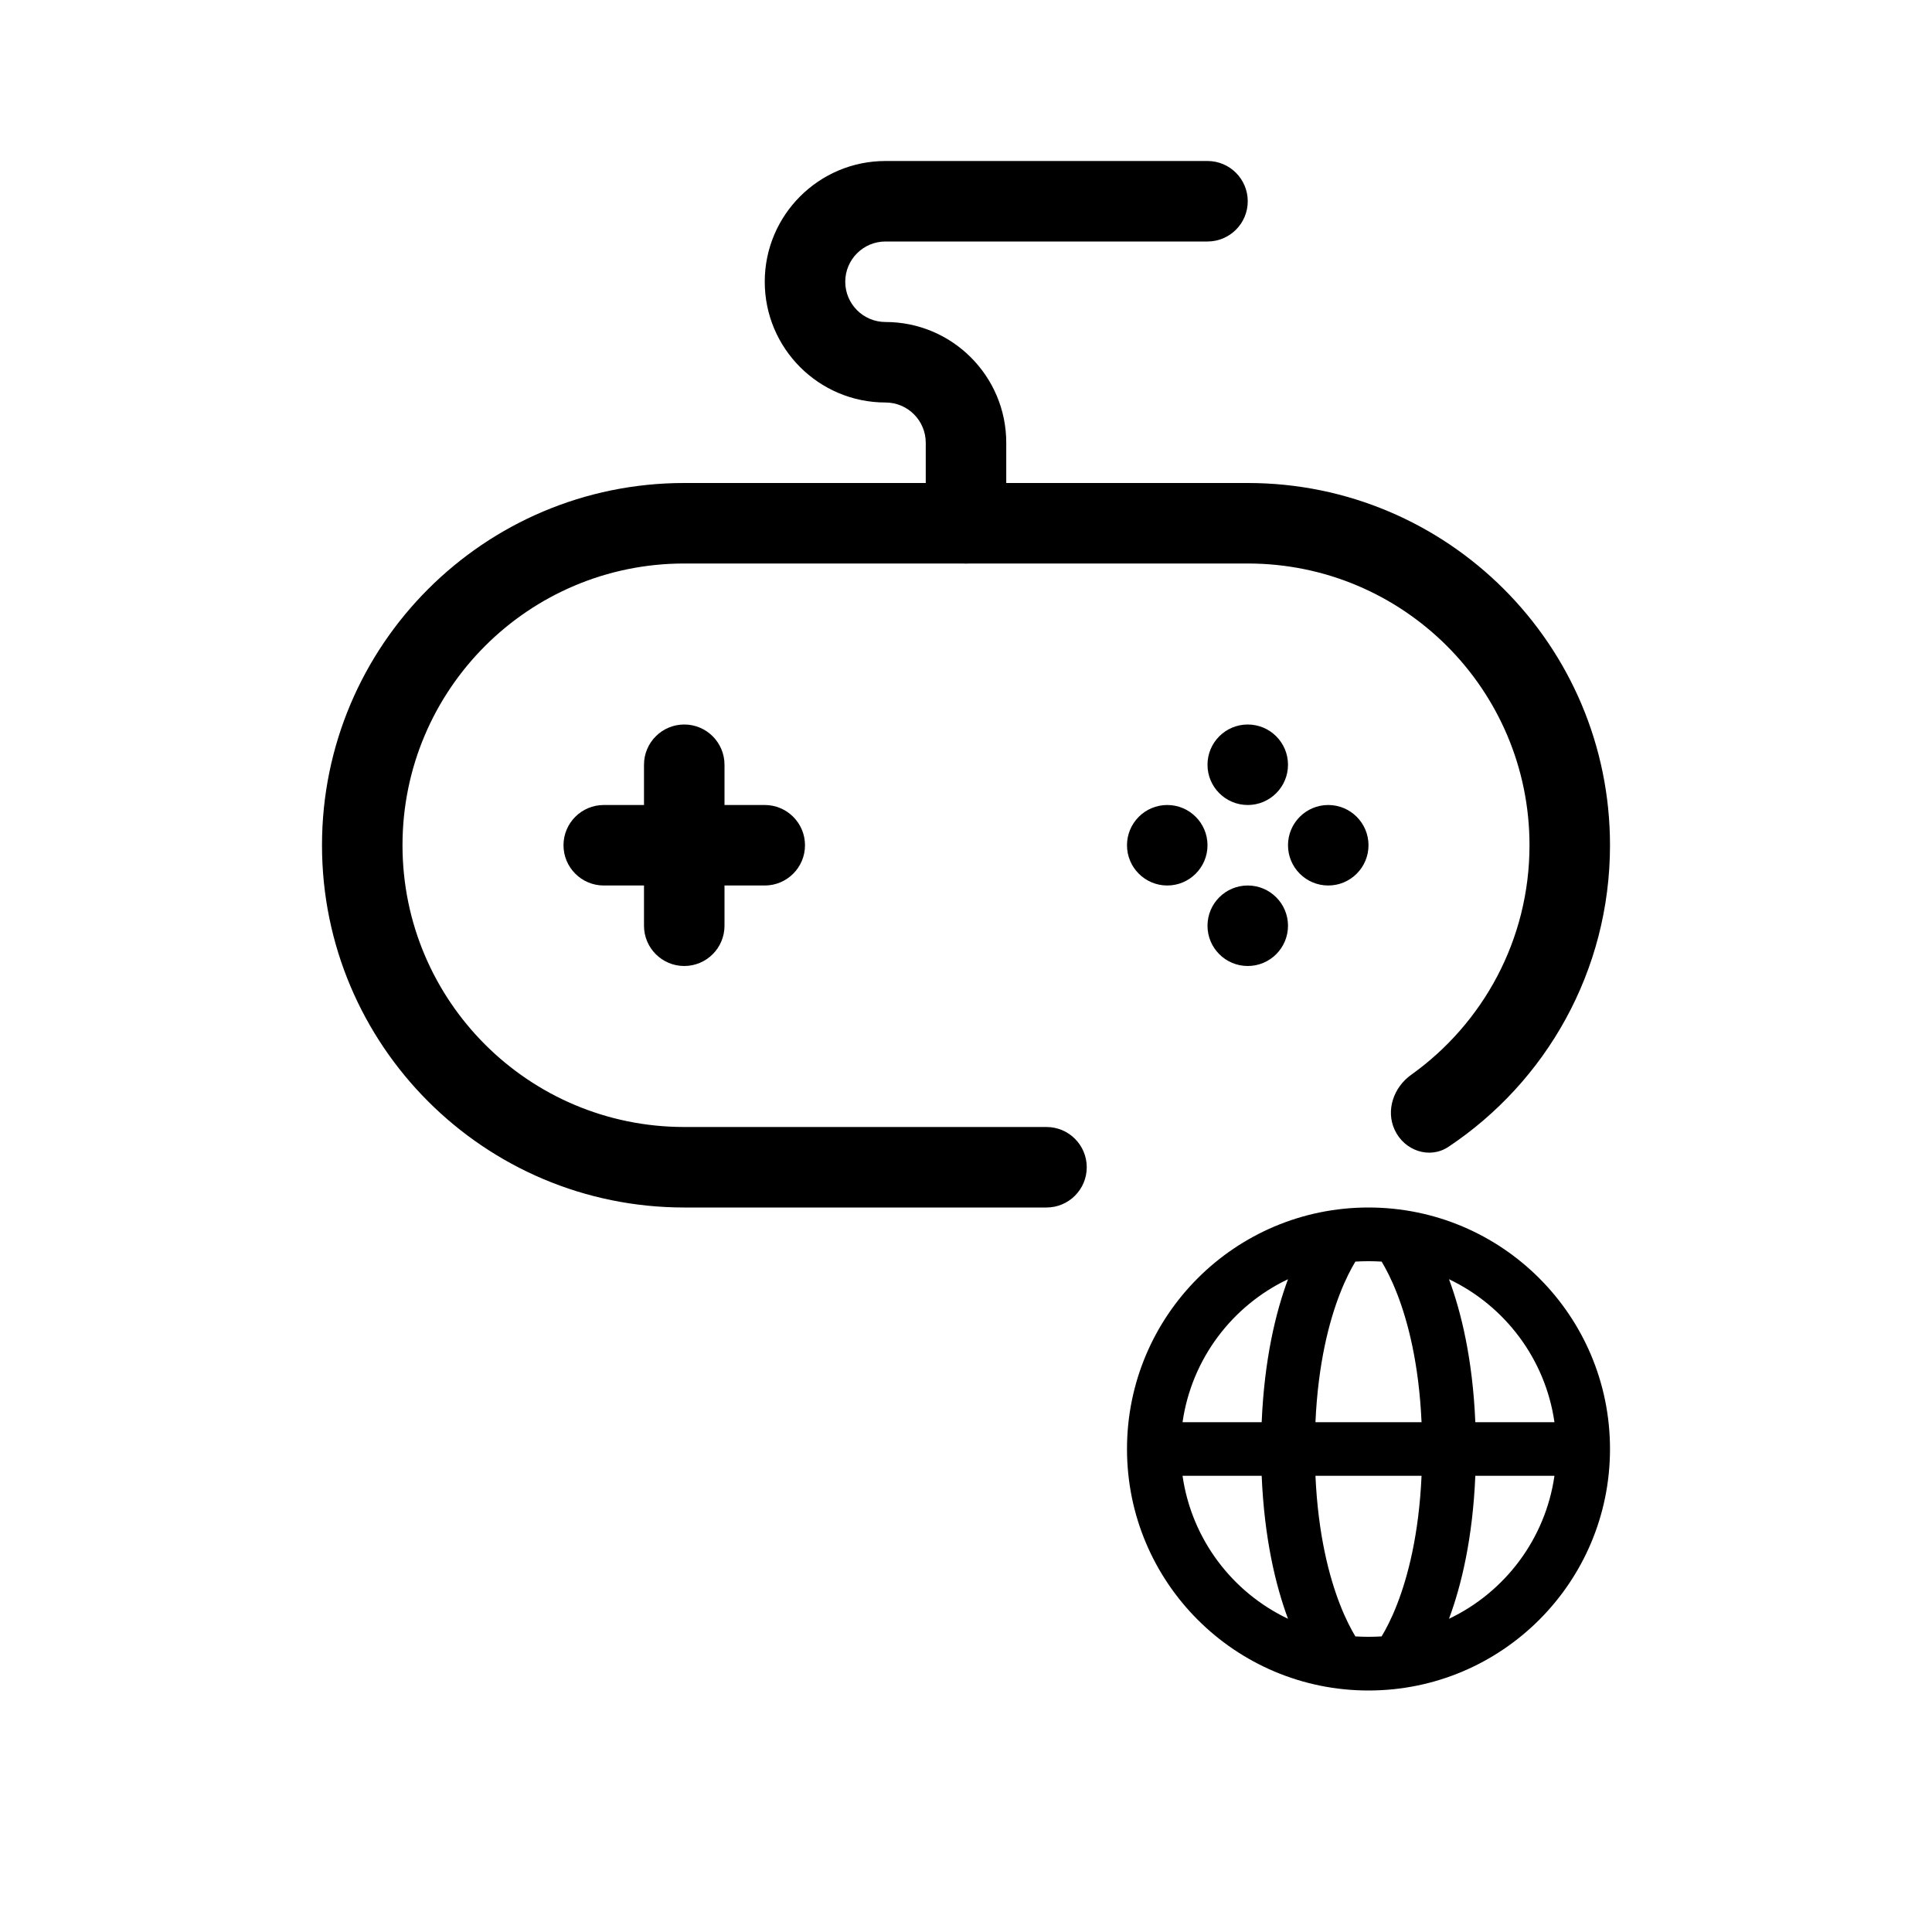 <svg width="24" height="24" viewBox="0 0 24 24" fill="none" xmlns="http://www.w3.org/2000/svg">
<path d="M16 9.5C16 9.776 15.776 10 15.5 10C15.224 10 15 9.776 15 9.5C15 9.224 15.224 9 15.5 9C15.776 9 16 9.224 16 9.5Z" fill="black"/>
<path d="M17 10.5C17 10.776 16.776 11 16.5 11C16.224 11 16 10.776 16 10.5C16 10.224 16.224 10 16.5 10C16.776 10 17 10.224 17 10.5Z" fill="black"/>
<path d="M16 11.5C16 11.776 15.776 12 15.5 12C15.224 12 15 11.776 15 11.5C15 11.224 15.224 11 15.5 11C15.776 11 16 11.224 16 11.5Z" fill="black"/>
<path d="M15 10.5C15 10.776 14.776 11 14.5 11C14.224 11 14 10.776 14 10.5C14 10.224 14.224 10 14.5 10C14.776 10 15 10.224 15 10.5Z" fill="black"/>
<path fill-rule="evenodd" clip-rule="evenodd" d="M8.5 9C8.776 9 9 9.224 9 9.5V10H9.5C9.776 10 10 10.224 10 10.5C10 10.776 9.776 11 9.5 11H9V11.5C9 11.776 8.776 12 8.5 12C8.224 12 8 11.776 8 11.5V11H7.5C7.224 11 7 10.776 7 10.5C7 10.224 7.224 10 7.5 10H8V9.5C8 9.224 8.224 9 8.5 9Z" fill="black"/>
<path fill-rule="evenodd" clip-rule="evenodd" d="M11 3C10.724 3 10.5 3.224 10.5 3.5C10.5 3.776 10.724 4 11 4C11.828 4 12.5 4.672 12.5 5.5V6.5C12.5 6.776 12.276 7 12 7C11.724 7 11.5 6.776 11.5 6.5V5.5C11.5 5.224 11.276 5 11 5C10.172 5 9.5 4.328 9.5 3.5C9.5 2.672 10.172 2 11 2H15C15.276 2 15.5 2.224 15.5 2.5C15.5 2.776 15.276 3 15 3H11Z" fill="black"/>
<path d="M15.5 7H8.5C6.567 7 5 8.567 5 10.5C5 12.433 6.567 14 8.5 14H13C13.276 14 13.5 14.224 13.5 14.5C13.5 14.776 13.276 15 13 15H8.5C6.015 15 4 12.985 4 10.5C4 8.015 6.015 6 8.5 6H15.5C17.985 6 20 8.015 20 10.5C20 12.062 19.204 13.439 17.995 14.245C17.758 14.404 17.444 14.294 17.325 14.035C17.212 13.792 17.313 13.506 17.531 13.351C18.42 12.716 19 11.676 19 10.5C19 8.567 17.433 7 15.5 7Z" fill="black"/>
<path fill-rule="evenodd" clip-rule="evenodd" d="M14 18C14 16.343 15.343 15 17 15C18.657 15 20 16.343 20 18C20 19.657 18.657 21 17 21C15.343 21 14 19.657 14 18ZM16.837 20.328C16.891 20.331 16.945 20.333 17 20.333C17.055 20.333 17.109 20.331 17.163 20.328C17.215 20.242 17.285 20.11 17.356 19.927C17.488 19.587 17.626 19.067 17.659 18.333H16.341C16.374 19.067 16.512 19.587 16.644 19.927C16.715 20.11 16.785 20.242 16.837 20.328ZM16 20.109C15.847 19.697 15.706 19.114 15.673 18.333H14.69C14.803 19.12 15.307 19.78 16 20.109ZM16.341 17.667H17.659C17.626 16.933 17.488 16.413 17.356 16.073C17.285 15.89 17.215 15.758 17.163 15.672C17.109 15.669 17.055 15.667 17 15.667C16.945 15.667 16.891 15.669 16.837 15.672C16.785 15.758 16.715 15.89 16.644 16.073C16.512 16.413 16.374 16.933 16.341 17.667ZM16 15.891C15.847 16.303 15.706 16.886 15.673 17.667H14.69C14.803 16.88 15.307 16.22 16 15.891ZM19.31 18.333C19.197 19.12 18.692 19.78 18 20.109C18.153 19.697 18.294 19.114 18.327 18.333H19.31ZM19.31 17.667H18.327C18.294 16.886 18.153 16.303 18 15.891C18.692 16.22 19.197 16.88 19.31 17.667Z" fill="black"/>
</svg>
